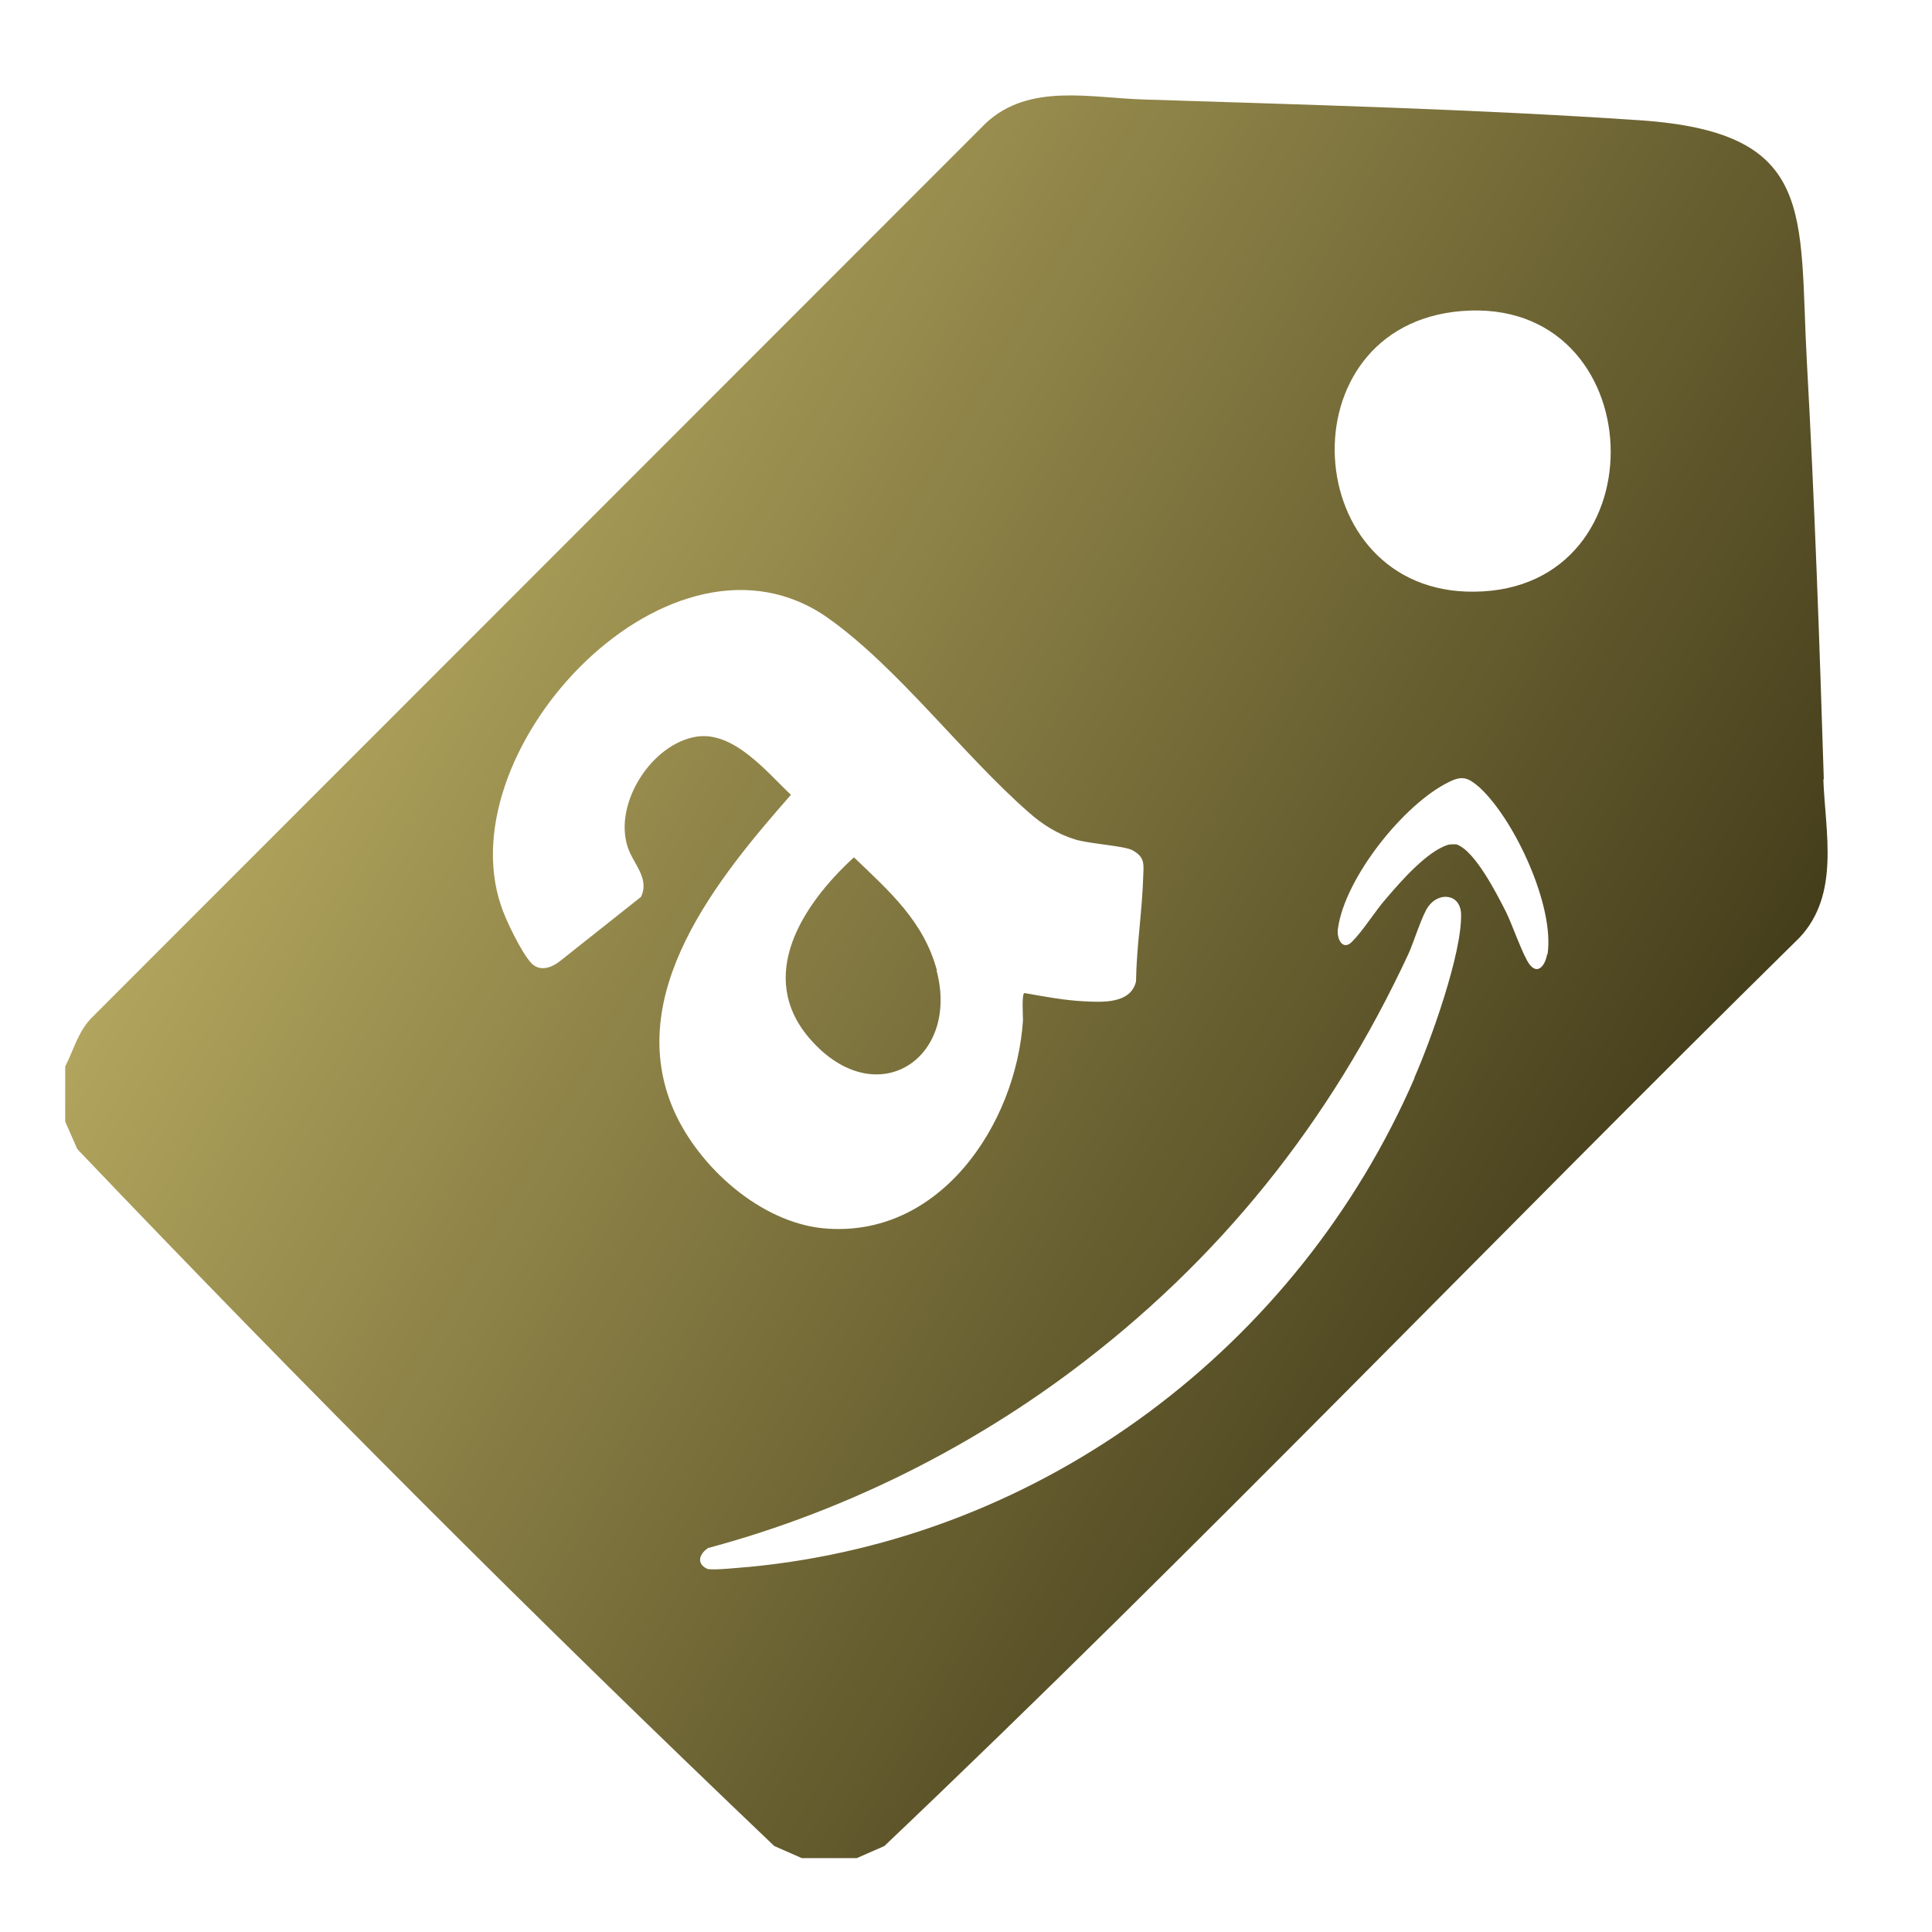 <?xml version="1.0" encoding="UTF-8"?>
<svg id="Layer_1" data-name="Layer 1" xmlns="http://www.w3.org/2000/svg" xmlns:xlink="http://www.w3.org/1999/xlink" viewBox="0 0 40 40">
  <defs>
    <style>
      .cls-1 {
        fill: url(#linear-gradient);
      }
    </style>
    <linearGradient id="linear-gradient" x1="8.18" y1="10.2" x2="33.96" y2="25.2" gradientUnits="userSpaceOnUse">
      <stop offset="0" stop-color="#b1a45d"/>
      <stop offset="1" stop-color="#453e1b"/>
    </linearGradient>
  </defs>
  <path class="cls-1" d="M19.4,20.1c-.27-1.02-.98-1.64-1.72-2.35-1.06.97-2.04,2.46-.91,3.76,1.36,1.56,3.11.42,2.62-1.42ZM19.4,20.1c-.27-1.02-.98-1.64-1.72-2.35-1.06.97-2.04,2.46-.91,3.76,1.36,1.56,3.11.42,2.62-1.42ZM37.76,16.14c-.09-2.88-.19-5.75-.35-8.63-.17-3.1.22-4.77-3.46-5.02-3.4-.23-6.85-.32-10.26-.43-1.1-.03-2.38-.35-3.28.49L1.92,21.05c-.3.29-.39.68-.57,1.03v1.14l.25.57c4.68,4.91,9.52,9.75,14.43,14.43l.57.25h1.14l.57-.25c6.44-6.12,12.61-12.57,18.95-18.81.84-.9.53-2.18.49-3.28ZM16.38,16.46c-.5-.47-1.18-1.32-1.95-1.21-.93.14-1.72,1.37-1.44,2.27.11.36.47.66.28,1.05l-1.69,1.34c-.17.13-.41.21-.58.03-.2-.21-.54-.91-.63-1.2-1.1-3.28,3.55-8.23,6.78-5.94,1.45,1.03,2.78,2.82,4.15,4.02.28.25.6.45.96.56.29.09,1,.13,1.18.22.26.14.24.28.23.52-.02.73-.14,1.48-.15,2.2-.11.47-.71.43-1.09.41-.4-.02-.82-.1-1.22-.17-.06.01-.03.47-.03.56-.14,2.17-1.74,4.54-4.14,4.31-1.3-.13-2.56-1.26-3.08-2.42-1.08-2.43.91-4.84,2.42-6.56ZM29.29,22.31c-2.42,5.58-7.71,9.55-13.77,10.13-.15.01-.78.08-.88.04-.23-.11-.16-.31.02-.43,2.69-.72,5.27-1.98,7.51-3.65,3.08-2.3,5.37-5.17,6.99-8.65.11-.24.28-.8.41-.98.22-.31.67-.27.68.16.02.81-.63,2.62-.97,3.39ZM32.03,19.76c-.03.2-.18.44-.36.21-.14-.18-.36-.83-.49-1.09-.19-.37-.64-1.27-1.03-1.4-.02,0-.15,0-.17.01-.44.14-.97.75-1.27,1.1-.24.27-.48.67-.72.91-.19.19-.32-.06-.29-.27.14-1.05,1.37-2.59,2.3-3.04.28-.14.4-.09.64.12.72.67,1.55,2.45,1.4,3.45ZM30.52,12.25c-3.64.04-3.96-5.51-.26-5.81,3.95-.32,4.19,5.78.26,5.81ZM19.4,20.1c-.27-1.02-.98-1.64-1.72-2.35-1.06.97-2.04,2.46-.91,3.76,1.36,1.56,3.11.42,2.62-1.42ZM19.4,20.1c-.27-1.02-.98-1.64-1.72-2.35-1.06.97-2.04,2.46-.91,3.76,1.36,1.56,3.11.42,2.62-1.42ZM19.4,20.1c-.27-1.02-.98-1.64-1.72-2.35-1.06.97-2.04,2.46-.91,3.76,1.36,1.56,3.11.42,2.62-1.42Z"/>
</svg>
